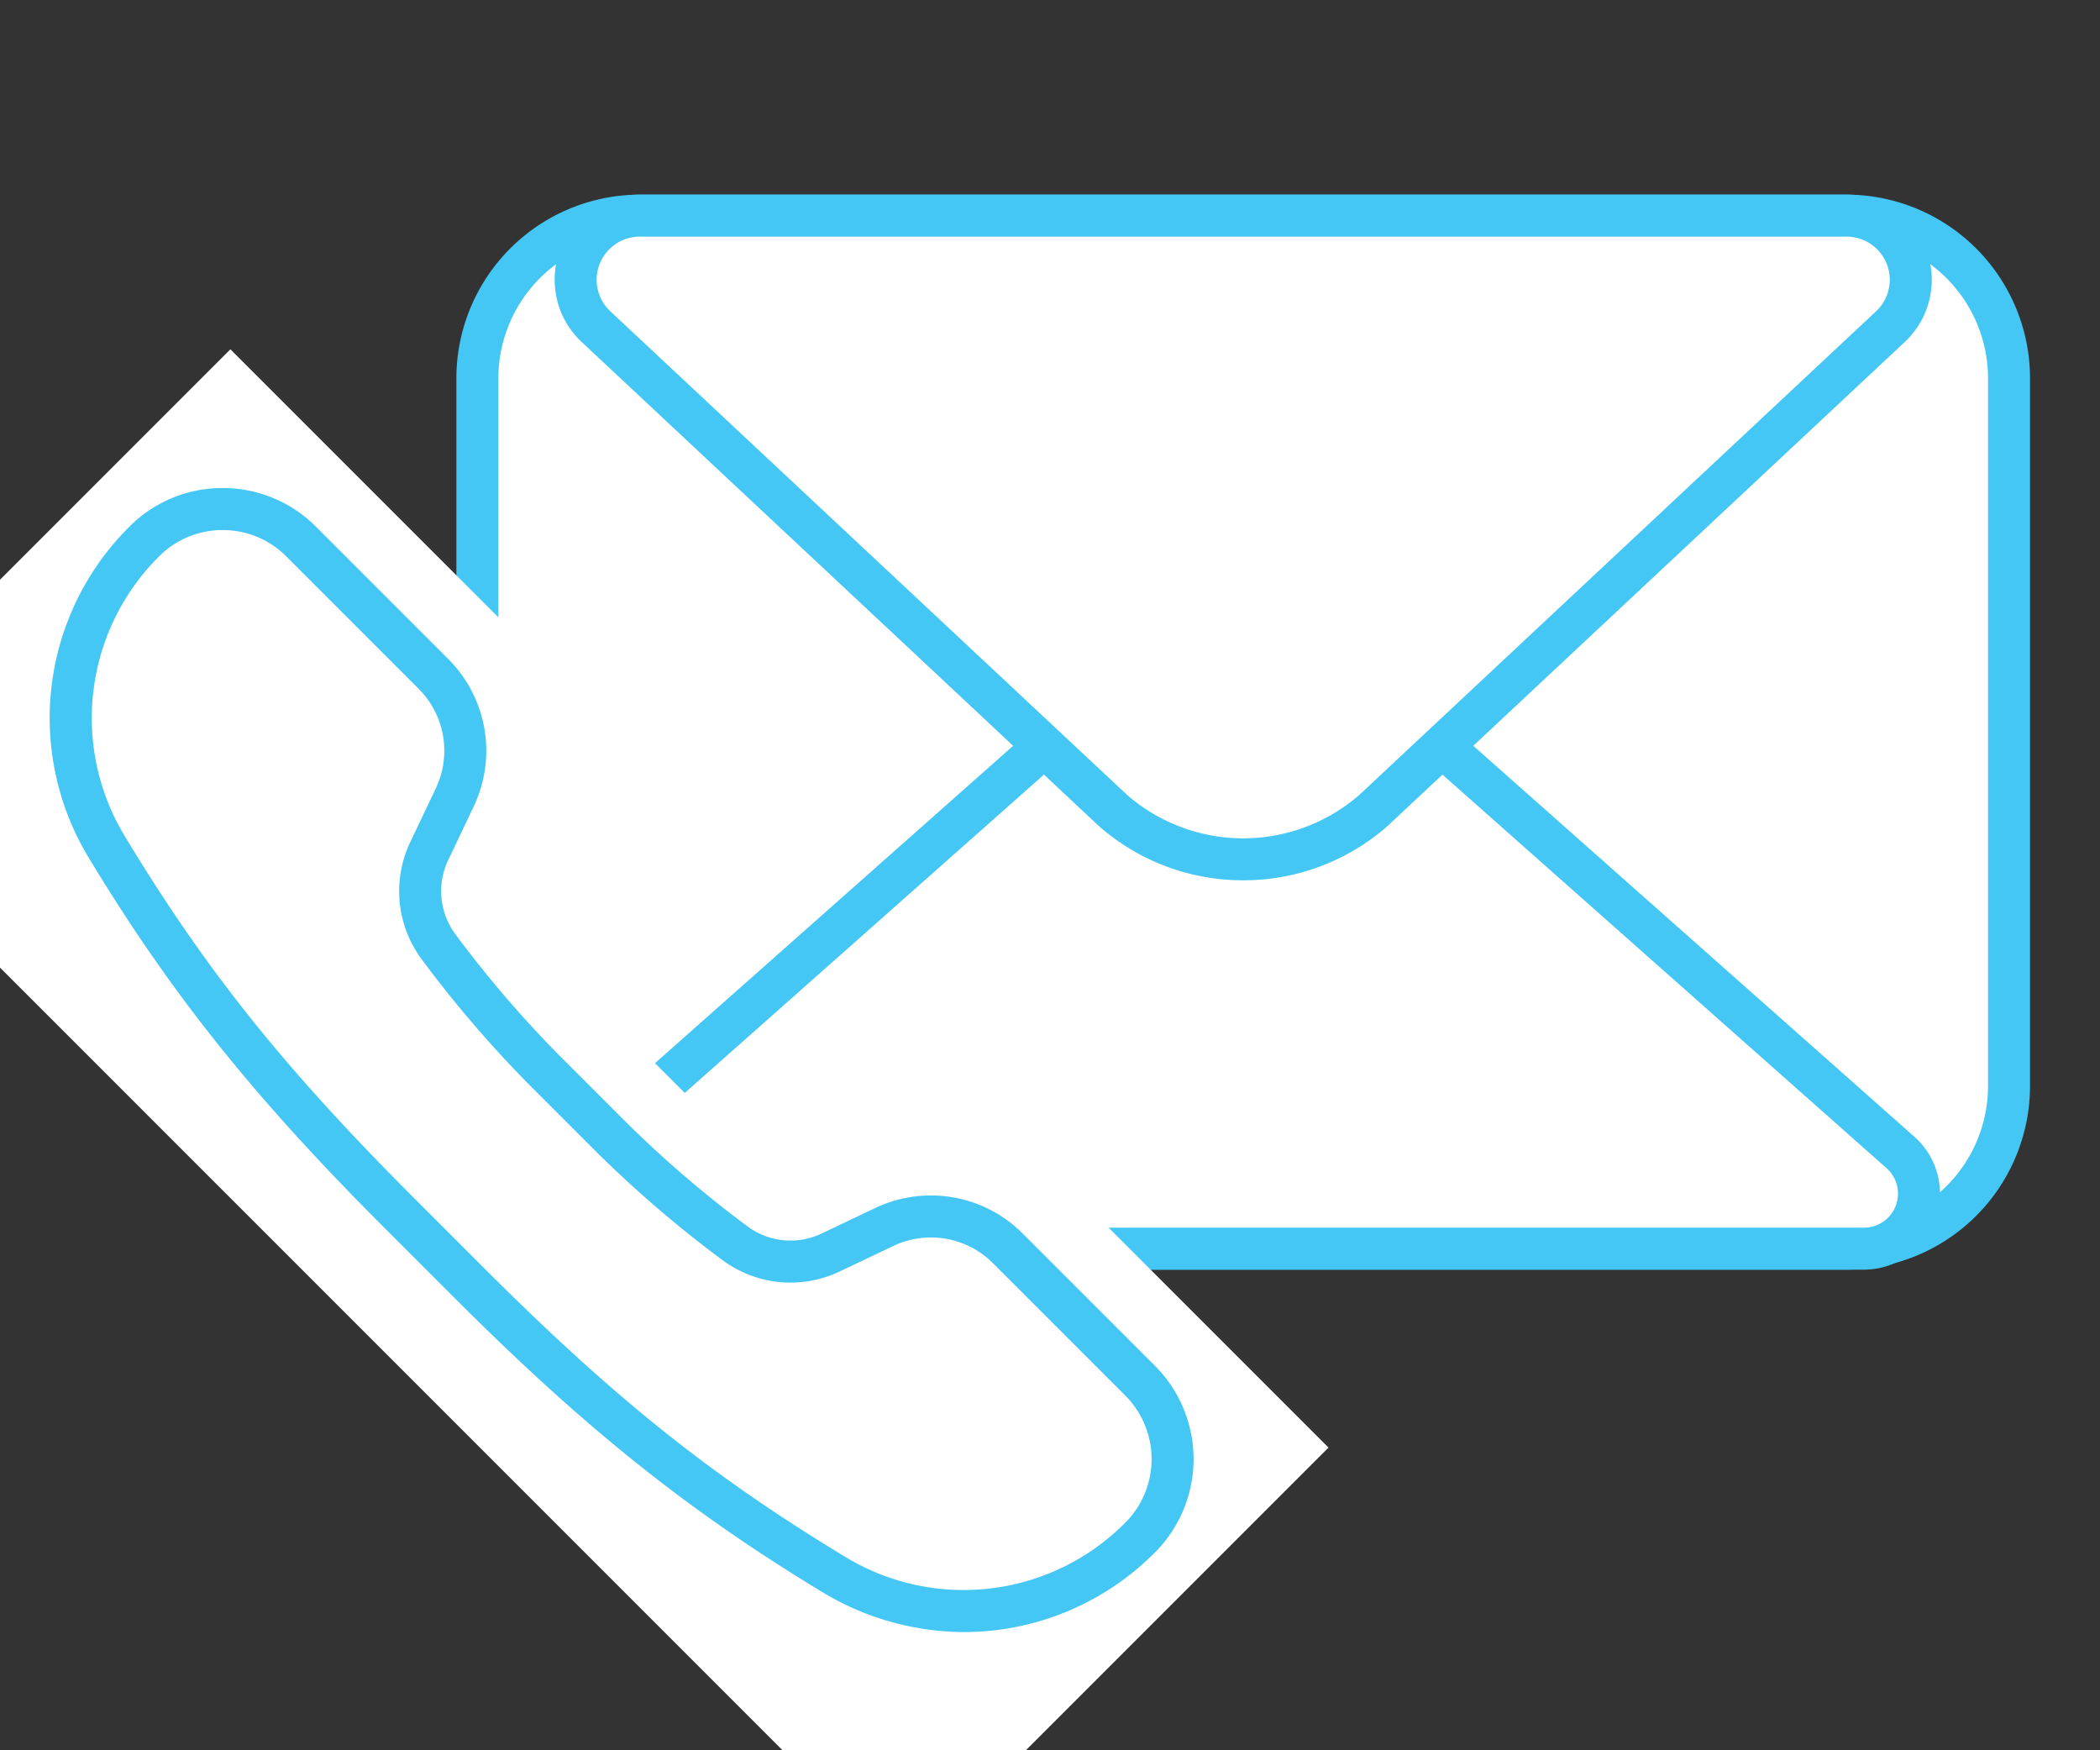 <svg id="Layer_1" data-name="Layer 1" xmlns="http://www.w3.org/2000/svg" viewBox="0 0 300 250"><rect x="0" y="0" width="300" height="250" fill="#333333" stroke="none"/><defs><style>.cls-1{fill:#fff;}.cls-2{fill:#44c7f4;}</style></defs><rect class="cls-1" x="68.197" y="30.8" width="218.807" height="147.551" rx="23.226"/><path class="cls-2" d="M263.777,181.351H91.423A26.256,26.256,0,0,1,65.197,155.124V54.026A26.256,26.256,0,0,1,91.423,27.8H263.777a26.256,26.256,0,0,1,26.226,26.226V155.124A26.256,26.256,0,0,1,263.777,181.351ZM91.423,33.8A20.249,20.249,0,0,0,71.197,54.026V155.124a20.249,20.249,0,0,0,20.226,20.227H263.777A20.249,20.249,0,0,0,284.003,155.124V54.026A20.249,20.249,0,0,0,263.777,33.8Z"/><path class="cls-1" d="M83.706,164.608,177.6,81.412l93.894,83.196a7.86,7.86,0,0,1-5.212,13.742H88.918A7.86,7.86,0,0,1,83.706,164.608Z"/><path class="cls-2" d="M266.282,181.351H88.918a10.859,10.859,0,0,1-7.202-18.987h0l93.894-83.197a3.001,3.001,0,0,1,3.979,0l93.894,83.197a10.86,10.86,0,0,1-7.202,18.987ZM85.696,166.854a4.859,4.859,0,0,0,3.223,8.497H266.282a4.86,4.86,0,0,0,3.223-8.497L177.6,85.42Z"/><path class="cls-1" d="M91.396,30.8a9.161,9.161,0,0,0-6.26,15.851l73.904,69.153a28.201,28.201,0,0,0,37.118,0l73.904-69.153a9.161,9.161,0,0,0-6.26-15.851Z"/><path class="cls-2" d="M177.6,125.736a31.138,31.138,0,0,1-20.533-7.673c-.026-.022-.051-.045-.076-.068L83.087,48.841A12.162,12.162,0,0,1,91.396,27.8H263.804a12.162,12.162,0,0,1,8.31,21.042L198.209,117.994c-.025.023-.05.046-.076.068A31.138,31.138,0,0,1,177.6,125.736Zm-16.547-12.158a25.29,25.29,0,0,0,33.095,0l73.866-69.117a6.162,6.162,0,0,0-4.21-10.661H91.396a6.162,6.162,0,0,0-4.21,10.661Zm35.106,2.226h0Z"/><path class="cls-1" d="M-27.7,110.506,32.914,49.892,78.95,95.928a42.782,42.782,0,0,1,8.035,49.342l0,0,18.874,18.874,0,0a38.608,38.608,0,0,1,47.132,5.825l36.795,36.795-60.614,60.614Z"/><path class="cls-1" d="M82.563,157.658l-2.729-2.729-1.436-1.436a163.502,163.502,0,0,1-15.75-18.265A13.334,13.334,0,0,1,61.32,121.562l3.654-7.683a15.49,15.49,0,0,0-3.035-17.606L43.021,77.354a15.855,15.855,0,0,0-22.485.063q-.132.133-.262.268C8.396,89.912,7.119,107.307,15.308,121.072l.011.016C27.592,141.371,39.53,155.746,56.949,173.164l5.054,5.054,5.055,5.055c17.418,17.418,31.793,29.357,52.076,41.63l.016.011c13.765,8.189,31.16,6.912,43.387-4.965q.134-.131.268-.262a15.855,15.855,0,0,0,.063-22.485L143.948,178.282a15.49,15.49,0,0,0-17.606-3.035l-7.683,3.654a13.334,13.334,0,0,1-13.666-1.328,163.507,163.507,0,0,1-18.265-15.75l-1.436-1.436Z"/><path class="cls-2" d="M137.764,233.114a39.327,39.327,0,0,1-20.148-5.623c-19.296-11.676-34.056-23.473-52.679-42.097L54.827,175.285c-18.624-18.623-30.421-33.383-42.075-52.644a38.496,38.496,0,0,1,5.369-47.047l.281-.287a18.727,18.727,0,0,1,13.354-5.597l.054-0a18.723,18.723,0,0,1,13.331,5.523l18.919,18.918a18.526,18.526,0,0,1,3.623,21.017l-3.654,7.683a10.315,10.315,0,0,0,1.03,10.591,161.039,161.039,0,0,0,15.46,17.93l8.331,8.33a161.041,161.041,0,0,0,17.93,15.461,10.321,10.321,0,0,0,10.592,1.029l7.682-3.654a18.524,18.524,0,0,1,21.016,3.623l18.919,18.919a18.855,18.855,0,0,1-.075,26.739l-.273.269A38.435,38.435,0,0,1,137.764,233.114ZM17.866,119.503l.02.032c11.531,19.057,22.693,33.017,41.184,51.508l10.109,10.109c18.491,18.49,32.451,29.652,51.508,41.185a32.546,32.546,0,0,0,39.76-4.54l.249-.243a12.856,12.856,0,0,0,.051-18.231l-18.918-18.919a12.515,12.515,0,0,0-14.196-2.447l-7.683,3.654a16.307,16.307,0,0,1-16.74-1.627,166.894,166.894,0,0,1-18.601-16.039l-8.331-8.33a167.087,167.087,0,0,1-16.039-18.6,16.303,16.303,0,0,1-1.627-16.741l3.654-7.683A12.515,12.515,0,0,0,59.818,98.394l-18.918-18.918a12.767,12.767,0,0,0-9.089-3.766l-.037 0a12.766,12.766,0,0,0-9.105,3.816l-.245.25A32.547,32.547,0,0,0,17.866,119.503Z"/></svg>